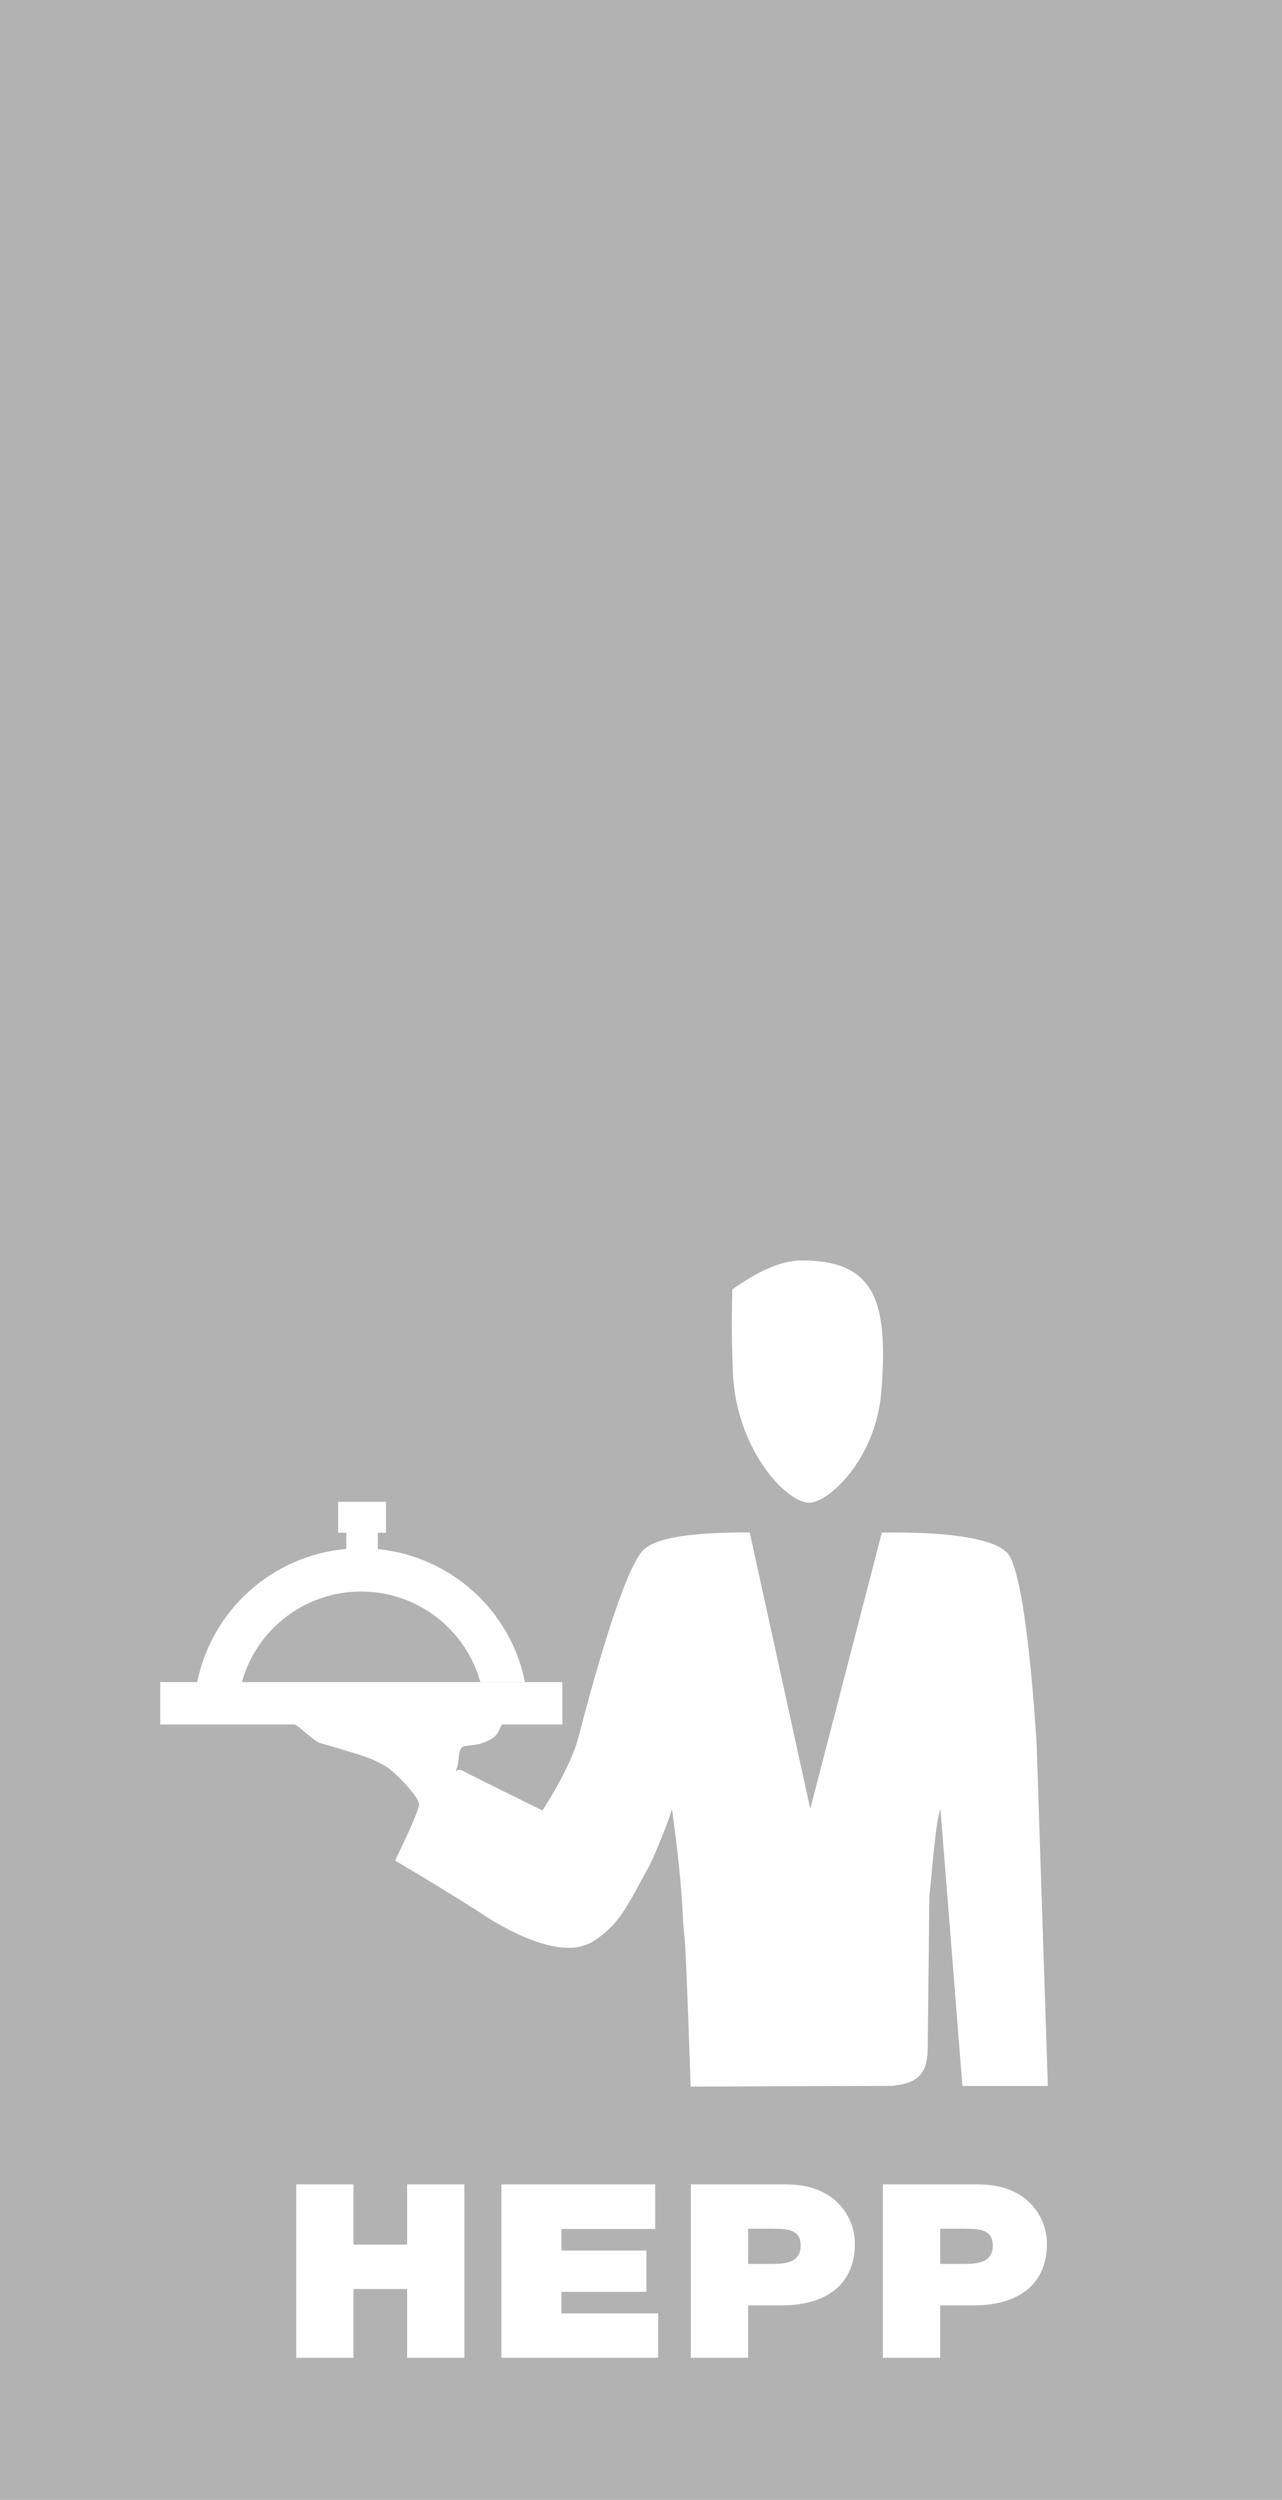 <?xml version="1.0" encoding="UTF-8"?><svg id="a" xmlns="http://www.w3.org/2000/svg" width="153.85" height="300" viewBox="0 0 153.85 300"><rect width="153.85" height="300" style="fill:#b2b2b2; stroke-width:0px;"/><path d="M115.89,267.46c1.69,0,3.25.11,3.25,2.01,0,2.1-1.88,2.21-3.65,2.21h-2.66v-4.23h3.06ZM117.45,262.13h-11.5v20.81h6.88v-6.29h4.06c5.12,0,8.75-2.36,8.75-7.4,0-2.97-2.13-7.11-8.19-7.11M92.84,267.46c1.69,0,3.25.11,3.25,2.01,0,2.1-1.88,2.21-3.66,2.21h-2.65v-4.23h3.06ZM94.4,262.13h-11.5v20.81h6.88v-6.29h4.06c5.12,0,8.75-2.36,8.75-7.4,0-2.97-2.12-7.11-8.19-7.11M78.64,262.13h-18.47v20.81h18.81v-5.33h-11.61s0-2.58,0-2.58h10.2v-4.96h-10.2s0-2.59,0-2.59h11.26v-5.34ZM42.42,262.13h-6.87v20.81h6.87v-8.25h6.44v8.25h6.87v-20.81h-6.87v7.23h-6.44v-7.23ZM57.65,201.85h5.35c-1.71-8.52-8.84-15.08-17.66-15.95v-1.97h.98v-3.71h-5.74v3.71h.98v1.95c-8.92.78-16.16,7.38-17.89,15.98h5.36c1.73-6.27,7.48-10.87,14.31-10.87s12.57,4.61,14.31,10.87M105.76,167.09c.7-8.31-.43-11.56-2.07-13.35-1.68-1.84-4.17-2.47-7.49-2.48-3.17,0-6.38,2.14-8.31,3.46,0,0-.18,5.2.08,10.26.46,8.95,6.36,15.35,9.14,15.35,2.34,0,7.98-5.25,8.65-13.24M125.75,250.31l-1.35-41.08c-.27-4.37-1.42-20.97-3.59-22.95-.96-.87-2.26-1.26-3.65-1.57-3.41-.75-7.38-.82-11.33-.8l-8.59,33.16-7.27-33.18c-6.59,0-11.52.53-12.97,2.34-2.25,2.81-5.54,14.37-7.6,22.32-.93,3.59-4.3,8.71-4.3,8.71,0,0-7.58-3.72-9.49-4.71-1.01-.52-.75.41-.88-.16.52-.99.05-2.71,1.09-2.86,1.07-.16,1.64-.08,2.89-.71,1.19-.6,1.06-1.15,1.54-1.88h7.24v-5.08H19.23v5.08h16.08c.44,0,2.28,2.02,3.23,2.27.4.1,3.49,1.02,4.5,1.34,1.44.45,2.54.97,3.4,1.51.96.62,3.85,3.53,3.85,4.48s-2.91,6.7-2.86,6.75c2.18,1.26,6.31,3.75,10.53,6.45,0,0,6.9,4.8,11.53,3.89.35-.07,1.31-.41,1.57-.57,3.49-2.23,4.33-4.64,6.85-9.13.37-.66,2.06-4.65,2.74-6.84,1.51,11.21,1.15,12.7,1.48,15.17.22,1.67.75,18.14.75,18.14l24.17-.09c2.89-.28,4.28-1.29,4.28-4.53l.2-18.2c.23-1.8.71-8.98,1.33-10.48l2.64,33.22h10.26Z" style="fill:#fff; stroke-width:0px;"/></svg>